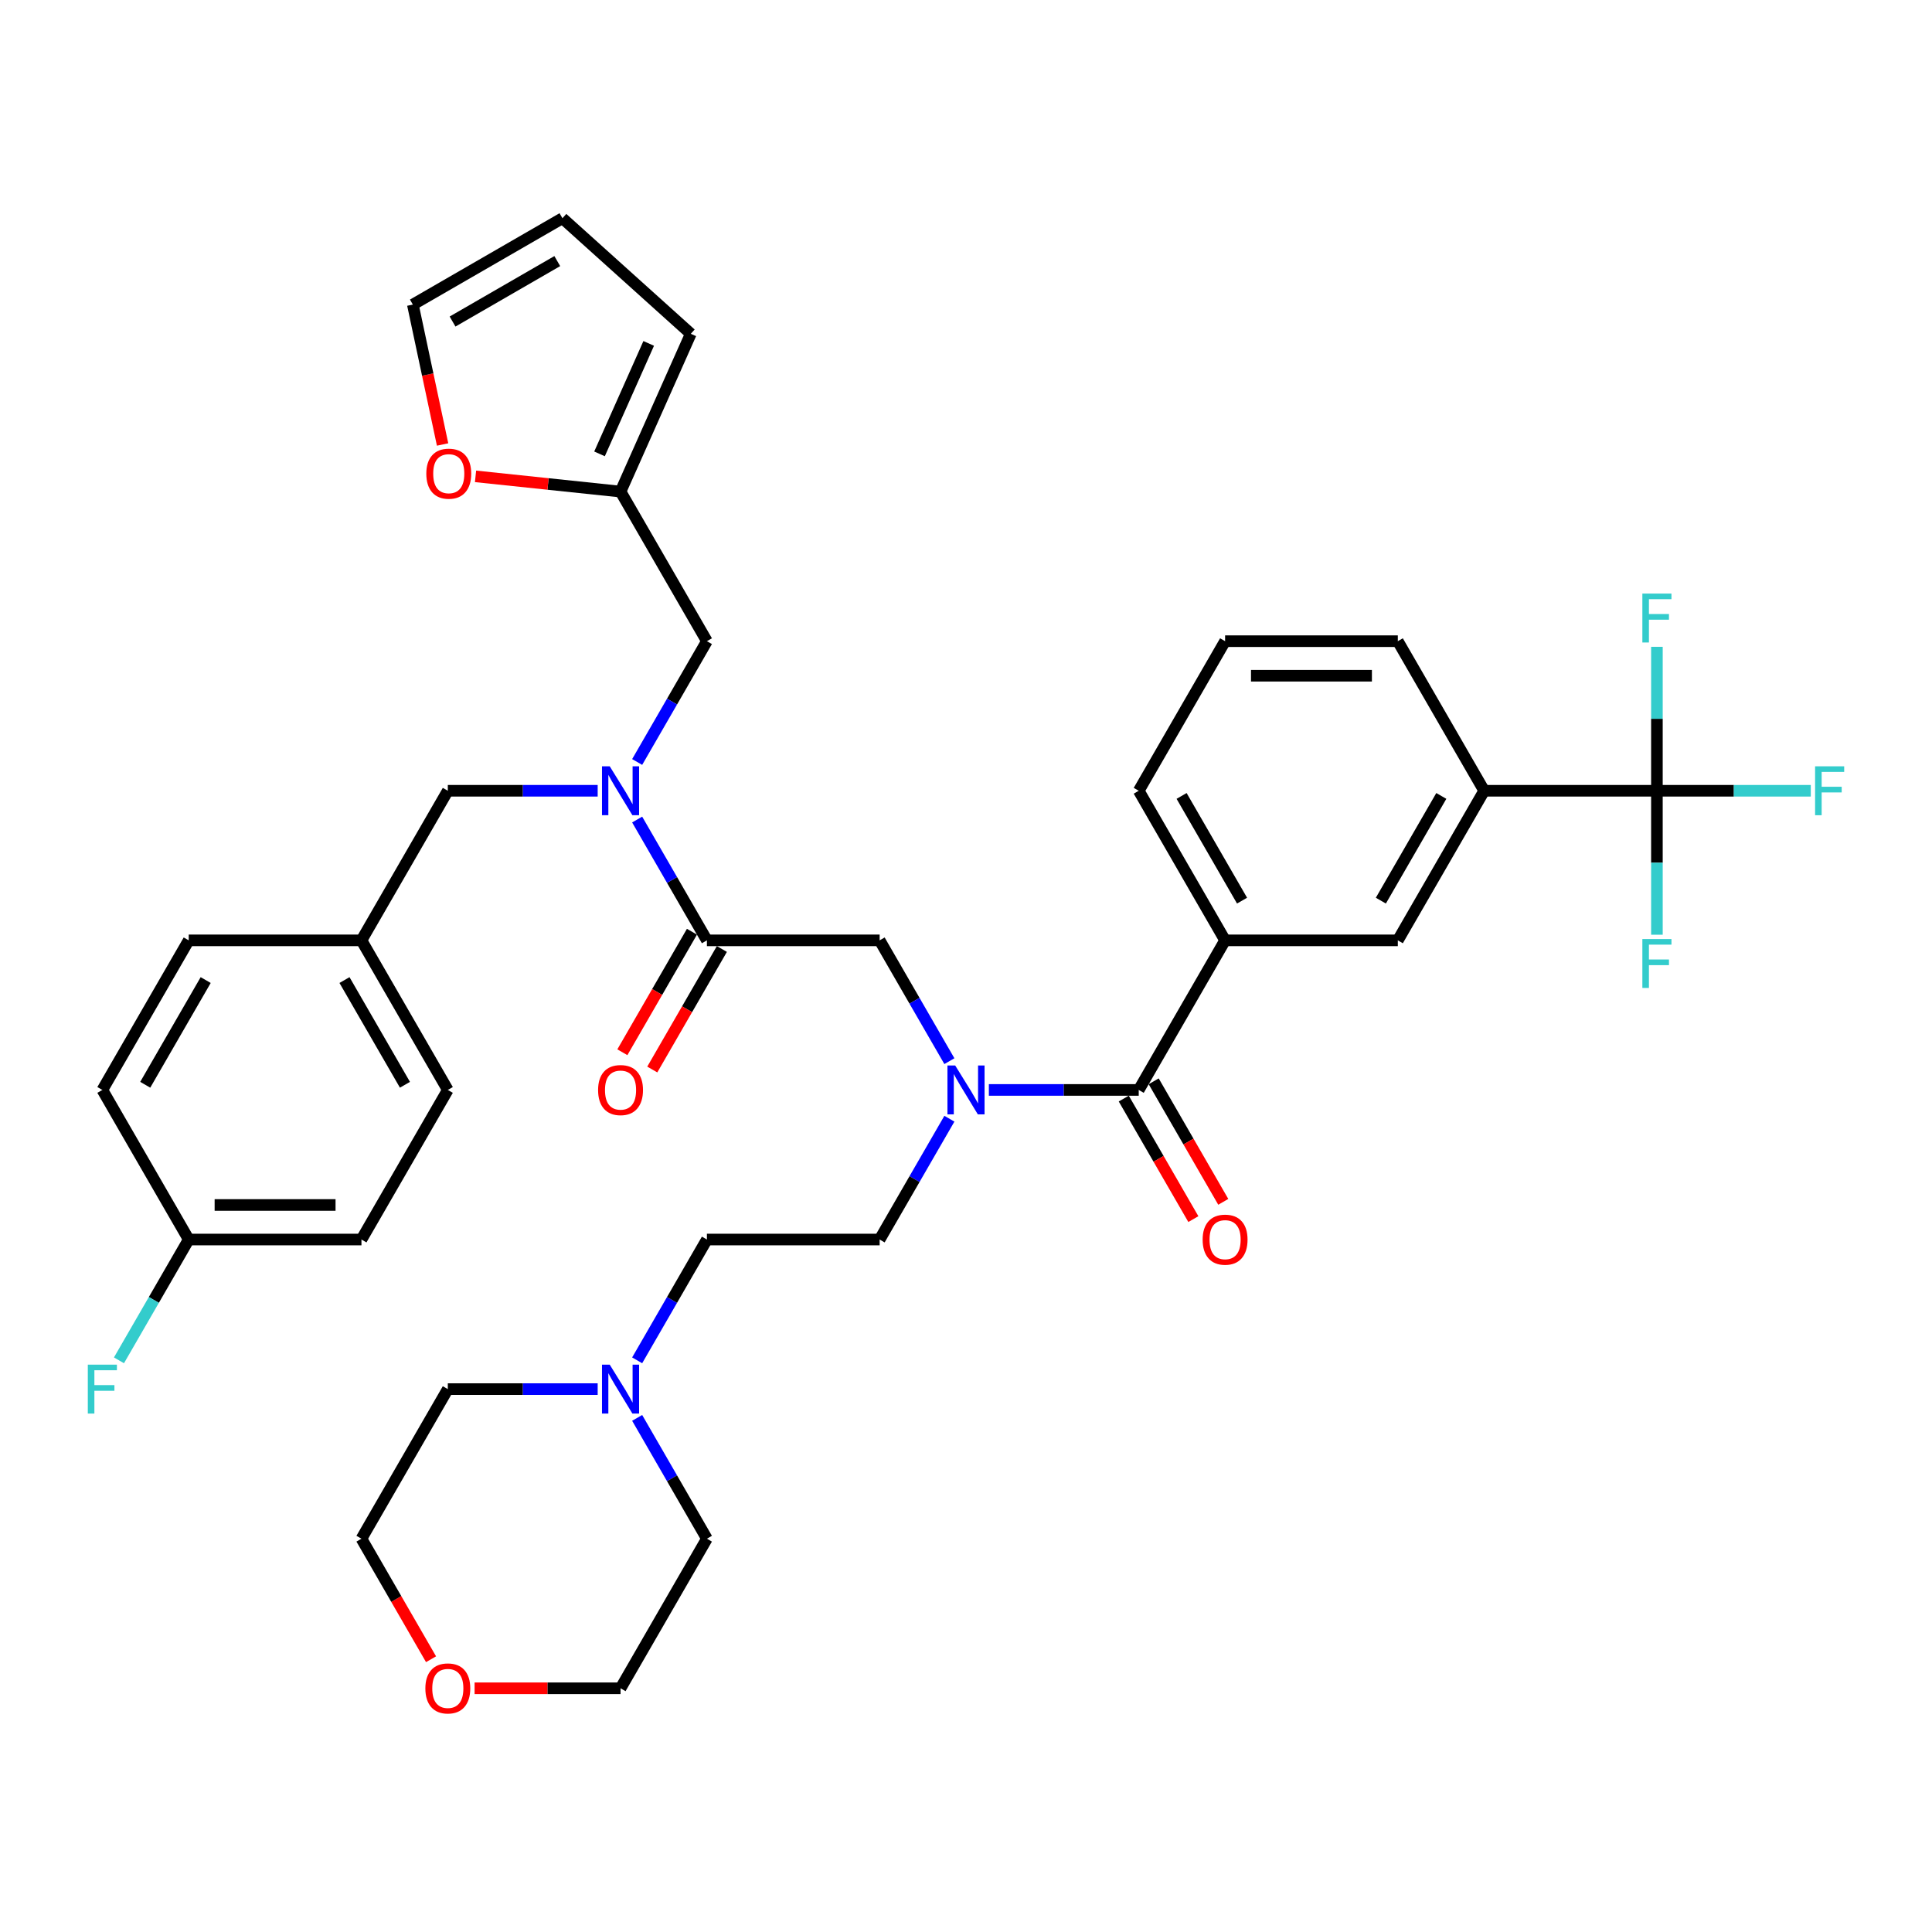 <?xml version='1.0' encoding='iso-8859-1'?>
<svg version='1.1' baseProfile='full'
              xmlns='http://www.w3.org/2000/svg'
                      xmlns:rdkit='http://www.rdkit.org/xml'
                      xmlns:xlink='http://www.w3.org/1999/xlink'
                  xml:space='preserve'
width='1000px' height='1000px' viewBox='0 0 1000 1000'>
<!-- END OF HEADER -->
<rect style='opacity:1.0;fill:#FFFFFF;stroke:none' width='1000' height='1000' x='0' y='0'> </rect>
<path class='bond-0' d='M 857.614,409.299 L 768.211,409.299' style='fill:none;fill-rule:evenodd;stroke:#000000;stroke-width:6px;stroke-linecap:butt;stroke-linejoin:miter;stroke-opacity:1' />
<path class='bond-1' d='M 857.614,409.299 L 897.434,409.299' style='fill:none;fill-rule:evenodd;stroke:#000000;stroke-width:6px;stroke-linecap:butt;stroke-linejoin:miter;stroke-opacity:1' />
<path class='bond-1' d='M 897.434,409.299 L 937.255,409.299' style='fill:none;fill-rule:evenodd;stroke:#33CCCC;stroke-width:6px;stroke-linecap:butt;stroke-linejoin:miter;stroke-opacity:1' />
<path class='bond-2' d='M 857.614,409.299 L 857.614,446.553' style='fill:none;fill-rule:evenodd;stroke:#000000;stroke-width:6px;stroke-linecap:butt;stroke-linejoin:miter;stroke-opacity:1' />
<path class='bond-2' d='M 857.614,446.553 L 857.614,483.808' style='fill:none;fill-rule:evenodd;stroke:#33CCCC;stroke-width:6px;stroke-linecap:butt;stroke-linejoin:miter;stroke-opacity:1' />
<path class='bond-3' d='M 857.614,409.299 L 857.614,372.045' style='fill:none;fill-rule:evenodd;stroke:#000000;stroke-width:6px;stroke-linecap:butt;stroke-linejoin:miter;stroke-opacity:1' />
<path class='bond-3' d='M 857.614,372.045 L 857.614,334.79' style='fill:none;fill-rule:evenodd;stroke:#33CCCC;stroke-width:6px;stroke-linecap:butt;stroke-linejoin:miter;stroke-opacity:1' />
<path class='bond-4' d='M 365.895,486.725 L 347.844,455.459' style='fill:none;fill-rule:evenodd;stroke:#000000;stroke-width:6px;stroke-linecap:butt;stroke-linejoin:miter;stroke-opacity:1' />
<path class='bond-4' d='M 347.844,455.459 L 329.792,424.194' style='fill:none;fill-rule:evenodd;stroke:#0000FF;stroke-width:6px;stroke-linecap:butt;stroke-linejoin:miter;stroke-opacity:1' />
<path class='bond-5' d='M 365.895,486.725 L 455.298,486.725' style='fill:none;fill-rule:evenodd;stroke:#000000;stroke-width:6px;stroke-linecap:butt;stroke-linejoin:miter;stroke-opacity:1' />
<path class='bond-6' d='M 358.152,482.255 L 340.142,513.449' style='fill:none;fill-rule:evenodd;stroke:#000000;stroke-width:6px;stroke-linecap:butt;stroke-linejoin:miter;stroke-opacity:1' />
<path class='bond-6' d='M 340.142,513.449 L 322.132,544.643' style='fill:none;fill-rule:evenodd;stroke:#FF0000;stroke-width:6px;stroke-linecap:butt;stroke-linejoin:miter;stroke-opacity:1' />
<path class='bond-6' d='M 373.637,491.195 L 355.627,522.389' style='fill:none;fill-rule:evenodd;stroke:#000000;stroke-width:6px;stroke-linecap:butt;stroke-linejoin:miter;stroke-opacity:1' />
<path class='bond-6' d='M 355.627,522.389 L 337.618,553.583' style='fill:none;fill-rule:evenodd;stroke:#FF0000;stroke-width:6px;stroke-linecap:butt;stroke-linejoin:miter;stroke-opacity:1' />
<path class='bond-7' d='M 455.298,486.725 L 473.349,517.99' style='fill:none;fill-rule:evenodd;stroke:#000000;stroke-width:6px;stroke-linecap:butt;stroke-linejoin:miter;stroke-opacity:1' />
<path class='bond-7' d='M 473.349,517.99 L 491.401,549.256' style='fill:none;fill-rule:evenodd;stroke:#0000FF;stroke-width:6px;stroke-linecap:butt;stroke-linejoin:miter;stroke-opacity:1' />
<path class='bond-8' d='M 511.837,564.15 L 550.62,564.15' style='fill:none;fill-rule:evenodd;stroke:#0000FF;stroke-width:6px;stroke-linecap:butt;stroke-linejoin:miter;stroke-opacity:1' />
<path class='bond-8' d='M 550.62,564.15 L 589.404,564.15' style='fill:none;fill-rule:evenodd;stroke:#000000;stroke-width:6px;stroke-linecap:butt;stroke-linejoin:miter;stroke-opacity:1' />
<path class='bond-9' d='M 491.401,579.045 L 473.349,610.311' style='fill:none;fill-rule:evenodd;stroke:#0000FF;stroke-width:6px;stroke-linecap:butt;stroke-linejoin:miter;stroke-opacity:1' />
<path class='bond-9' d='M 473.349,610.311 L 455.298,641.576' style='fill:none;fill-rule:evenodd;stroke:#000000;stroke-width:6px;stroke-linecap:butt;stroke-linejoin:miter;stroke-opacity:1' />
<path class='bond-10' d='M 581.661,568.621 L 599.671,599.815' style='fill:none;fill-rule:evenodd;stroke:#000000;stroke-width:6px;stroke-linecap:butt;stroke-linejoin:miter;stroke-opacity:1' />
<path class='bond-10' d='M 599.671,599.815 L 617.681,631.009' style='fill:none;fill-rule:evenodd;stroke:#FF0000;stroke-width:6px;stroke-linecap:butt;stroke-linejoin:miter;stroke-opacity:1' />
<path class='bond-10' d='M 597.146,559.68 L 615.156,590.874' style='fill:none;fill-rule:evenodd;stroke:#000000;stroke-width:6px;stroke-linecap:butt;stroke-linejoin:miter;stroke-opacity:1' />
<path class='bond-10' d='M 615.156,590.874 L 633.166,622.068' style='fill:none;fill-rule:evenodd;stroke:#FF0000;stroke-width:6px;stroke-linecap:butt;stroke-linejoin:miter;stroke-opacity:1' />
<path class='bond-11' d='M 589.404,564.15 L 634.105,486.725' style='fill:none;fill-rule:evenodd;stroke:#000000;stroke-width:6px;stroke-linecap:butt;stroke-linejoin:miter;stroke-opacity:1' />
<path class='bond-12' d='M 768.211,409.299 L 723.509,486.725' style='fill:none;fill-rule:evenodd;stroke:#000000;stroke-width:6px;stroke-linecap:butt;stroke-linejoin:miter;stroke-opacity:1' />
<path class='bond-12' d='M 746.02,411.972 L 714.729,466.17' style='fill:none;fill-rule:evenodd;stroke:#000000;stroke-width:6px;stroke-linecap:butt;stroke-linejoin:miter;stroke-opacity:1' />
<path class='bond-13' d='M 768.211,409.299 L 723.509,331.873' style='fill:none;fill-rule:evenodd;stroke:#000000;stroke-width:6px;stroke-linecap:butt;stroke-linejoin:miter;stroke-opacity:1' />
<path class='bond-14' d='M 634.105,486.725 L 723.509,486.725' style='fill:none;fill-rule:evenodd;stroke:#000000;stroke-width:6px;stroke-linecap:butt;stroke-linejoin:miter;stroke-opacity:1' />
<path class='bond-15' d='M 634.105,486.725 L 589.404,409.299' style='fill:none;fill-rule:evenodd;stroke:#000000;stroke-width:6px;stroke-linecap:butt;stroke-linejoin:miter;stroke-opacity:1' />
<path class='bond-15' d='M 642.885,466.17 L 611.594,411.972' style='fill:none;fill-rule:evenodd;stroke:#000000;stroke-width:6px;stroke-linecap:butt;stroke-linejoin:miter;stroke-opacity:1' />
<path class='bond-16' d='M 329.792,704.107 L 347.844,672.842' style='fill:none;fill-rule:evenodd;stroke:#0000FF;stroke-width:6px;stroke-linecap:butt;stroke-linejoin:miter;stroke-opacity:1' />
<path class='bond-16' d='M 347.844,672.842 L 365.895,641.576' style='fill:none;fill-rule:evenodd;stroke:#000000;stroke-width:6px;stroke-linecap:butt;stroke-linejoin:miter;stroke-opacity:1' />
<path class='bond-17' d='M 329.792,733.897 L 347.844,765.162' style='fill:none;fill-rule:evenodd;stroke:#0000FF;stroke-width:6px;stroke-linecap:butt;stroke-linejoin:miter;stroke-opacity:1' />
<path class='bond-17' d='M 347.844,765.162 L 365.895,796.428' style='fill:none;fill-rule:evenodd;stroke:#000000;stroke-width:6px;stroke-linecap:butt;stroke-linejoin:miter;stroke-opacity:1' />
<path class='bond-18' d='M 309.356,719.002 L 270.573,719.002' style='fill:none;fill-rule:evenodd;stroke:#0000FF;stroke-width:6px;stroke-linecap:butt;stroke-linejoin:miter;stroke-opacity:1' />
<path class='bond-18' d='M 270.573,719.002 L 231.789,719.002' style='fill:none;fill-rule:evenodd;stroke:#000000;stroke-width:6px;stroke-linecap:butt;stroke-linejoin:miter;stroke-opacity:1' />
<path class='bond-19' d='M 365.895,331.873 L 321.193,254.448' style='fill:none;fill-rule:evenodd;stroke:#000000;stroke-width:6px;stroke-linecap:butt;stroke-linejoin:miter;stroke-opacity:1' />
<path class='bond-20' d='M 365.895,331.873 L 347.844,363.139' style='fill:none;fill-rule:evenodd;stroke:#000000;stroke-width:6px;stroke-linecap:butt;stroke-linejoin:miter;stroke-opacity:1' />
<path class='bond-20' d='M 347.844,363.139 L 329.792,394.404' style='fill:none;fill-rule:evenodd;stroke:#0000FF;stroke-width:6px;stroke-linecap:butt;stroke-linejoin:miter;stroke-opacity:1' />
<path class='bond-21' d='M 309.356,409.299 L 270.573,409.299' style='fill:none;fill-rule:evenodd;stroke:#0000FF;stroke-width:6px;stroke-linecap:butt;stroke-linejoin:miter;stroke-opacity:1' />
<path class='bond-21' d='M 270.573,409.299 L 231.789,409.299' style='fill:none;fill-rule:evenodd;stroke:#000000;stroke-width:6px;stroke-linecap:butt;stroke-linejoin:miter;stroke-opacity:1' />
<path class='bond-22' d='M 223.107,858.816 L 205.098,827.622' style='fill:none;fill-rule:evenodd;stroke:#FF0000;stroke-width:6px;stroke-linecap:butt;stroke-linejoin:miter;stroke-opacity:1' />
<path class='bond-22' d='M 205.098,827.622 L 187.088,796.428' style='fill:none;fill-rule:evenodd;stroke:#000000;stroke-width:6px;stroke-linecap:butt;stroke-linejoin:miter;stroke-opacity:1' />
<path class='bond-23' d='M 245.647,873.853 L 283.42,873.853' style='fill:none;fill-rule:evenodd;stroke:#FF0000;stroke-width:6px;stroke-linecap:butt;stroke-linejoin:miter;stroke-opacity:1' />
<path class='bond-23' d='M 283.42,873.853 L 321.193,873.853' style='fill:none;fill-rule:evenodd;stroke:#000000;stroke-width:6px;stroke-linecap:butt;stroke-linejoin:miter;stroke-opacity:1' />
<path class='bond-24' d='M 365.895,641.576 L 455.298,641.576' style='fill:none;fill-rule:evenodd;stroke:#000000;stroke-width:6px;stroke-linecap:butt;stroke-linejoin:miter;stroke-opacity:1' />
<path class='bond-25' d='M 321.193,254.448 L 283.665,250.503' style='fill:none;fill-rule:evenodd;stroke:#000000;stroke-width:6px;stroke-linecap:butt;stroke-linejoin:miter;stroke-opacity:1' />
<path class='bond-25' d='M 283.665,250.503 L 246.137,246.559' style='fill:none;fill-rule:evenodd;stroke:#FF0000;stroke-width:6px;stroke-linecap:butt;stroke-linejoin:miter;stroke-opacity:1' />
<path class='bond-26' d='M 321.193,254.448 L 357.557,172.773' style='fill:none;fill-rule:evenodd;stroke:#000000;stroke-width:6px;stroke-linecap:butt;stroke-linejoin:miter;stroke-opacity:1' />
<path class='bond-26' d='M 310.313,234.924 L 335.767,177.752' style='fill:none;fill-rule:evenodd;stroke:#000000;stroke-width:6px;stroke-linecap:butt;stroke-linejoin:miter;stroke-opacity:1' />
<path class='bond-27' d='M 229.083,230.065 L 221.387,193.859' style='fill:none;fill-rule:evenodd;stroke:#FF0000;stroke-width:6px;stroke-linecap:butt;stroke-linejoin:miter;stroke-opacity:1' />
<path class='bond-27' d='M 221.387,193.859 L 213.691,157.652' style='fill:none;fill-rule:evenodd;stroke:#000000;stroke-width:6px;stroke-linecap:butt;stroke-linejoin:miter;stroke-opacity:1' />
<path class='bond-28' d='M 231.789,409.299 L 187.088,486.725' style='fill:none;fill-rule:evenodd;stroke:#000000;stroke-width:6px;stroke-linecap:butt;stroke-linejoin:miter;stroke-opacity:1' />
<path class='bond-29' d='M 357.557,172.773 L 291.117,112.951' style='fill:none;fill-rule:evenodd;stroke:#000000;stroke-width:6px;stroke-linecap:butt;stroke-linejoin:miter;stroke-opacity:1' />
<path class='bond-30' d='M 213.691,157.652 L 291.117,112.951' style='fill:none;fill-rule:evenodd;stroke:#000000;stroke-width:6px;stroke-linecap:butt;stroke-linejoin:miter;stroke-opacity:1' />
<path class='bond-30' d='M 234.245,166.432 L 288.443,135.141' style='fill:none;fill-rule:evenodd;stroke:#000000;stroke-width:6px;stroke-linecap:butt;stroke-linejoin:miter;stroke-opacity:1' />
<path class='bond-31' d='M 187.088,486.725 L 97.684,486.725' style='fill:none;fill-rule:evenodd;stroke:#000000;stroke-width:6px;stroke-linecap:butt;stroke-linejoin:miter;stroke-opacity:1' />
<path class='bond-32' d='M 187.088,486.725 L 231.789,564.15' style='fill:none;fill-rule:evenodd;stroke:#000000;stroke-width:6px;stroke-linecap:butt;stroke-linejoin:miter;stroke-opacity:1' />
<path class='bond-32' d='M 178.308,507.279 L 209.599,561.477' style='fill:none;fill-rule:evenodd;stroke:#000000;stroke-width:6px;stroke-linecap:butt;stroke-linejoin:miter;stroke-opacity:1' />
<path class='bond-33' d='M 97.684,641.576 L 187.088,641.576' style='fill:none;fill-rule:evenodd;stroke:#000000;stroke-width:6px;stroke-linecap:butt;stroke-linejoin:miter;stroke-opacity:1' />
<path class='bond-33' d='M 111.095,623.695 L 173.677,623.695' style='fill:none;fill-rule:evenodd;stroke:#000000;stroke-width:6px;stroke-linecap:butt;stroke-linejoin:miter;stroke-opacity:1' />
<path class='bond-34' d='M 97.684,641.576 L 79.633,672.842' style='fill:none;fill-rule:evenodd;stroke:#000000;stroke-width:6px;stroke-linecap:butt;stroke-linejoin:miter;stroke-opacity:1' />
<path class='bond-34' d='M 79.633,672.842 L 61.582,704.107' style='fill:none;fill-rule:evenodd;stroke:#33CCCC;stroke-width:6px;stroke-linecap:butt;stroke-linejoin:miter;stroke-opacity:1' />
<path class='bond-35' d='M 97.684,641.576 L 52.982,564.15' style='fill:none;fill-rule:evenodd;stroke:#000000;stroke-width:6px;stroke-linecap:butt;stroke-linejoin:miter;stroke-opacity:1' />
<path class='bond-36' d='M 97.684,486.725 L 52.982,564.15' style='fill:none;fill-rule:evenodd;stroke:#000000;stroke-width:6px;stroke-linecap:butt;stroke-linejoin:miter;stroke-opacity:1' />
<path class='bond-36' d='M 106.464,507.279 L 75.173,561.477' style='fill:none;fill-rule:evenodd;stroke:#000000;stroke-width:6px;stroke-linecap:butt;stroke-linejoin:miter;stroke-opacity:1' />
<path class='bond-37' d='M 231.789,564.15 L 187.088,641.576' style='fill:none;fill-rule:evenodd;stroke:#000000;stroke-width:6px;stroke-linecap:butt;stroke-linejoin:miter;stroke-opacity:1' />
<path class='bond-38' d='M 365.895,796.428 L 321.193,873.853' style='fill:none;fill-rule:evenodd;stroke:#000000;stroke-width:6px;stroke-linecap:butt;stroke-linejoin:miter;stroke-opacity:1' />
<path class='bond-39' d='M 231.789,719.002 L 187.088,796.428' style='fill:none;fill-rule:evenodd;stroke:#000000;stroke-width:6px;stroke-linecap:butt;stroke-linejoin:miter;stroke-opacity:1' />
<path class='bond-40' d='M 723.509,331.873 L 634.105,331.873' style='fill:none;fill-rule:evenodd;stroke:#000000;stroke-width:6px;stroke-linecap:butt;stroke-linejoin:miter;stroke-opacity:1' />
<path class='bond-40' d='M 710.098,349.754 L 647.516,349.754' style='fill:none;fill-rule:evenodd;stroke:#000000;stroke-width:6px;stroke-linecap:butt;stroke-linejoin:miter;stroke-opacity:1' />
<path class='bond-41' d='M 589.404,409.299 L 634.105,331.873' style='fill:none;fill-rule:evenodd;stroke:#000000;stroke-width:6px;stroke-linecap:butt;stroke-linejoin:miter;stroke-opacity:1' />
<path  class='atom-3' d='M 309.57 564.222
Q 309.57 558.143, 312.574 554.745
Q 315.578 551.348, 321.193 551.348
Q 326.807 551.348, 329.811 554.745
Q 332.815 558.143, 332.815 564.222
Q 332.815 570.373, 329.776 573.878
Q 326.736 577.346, 321.193 577.346
Q 315.614 577.346, 312.574 573.878
Q 309.57 570.409, 309.57 564.222
M 321.193 574.485
Q 325.055 574.485, 327.129 571.911
Q 329.239 569.3, 329.239 564.222
Q 329.239 559.251, 327.129 556.748
Q 325.055 554.209, 321.193 554.209
Q 317.331 554.209, 315.221 556.712
Q 313.147 559.215, 313.147 564.222
Q 313.147 569.336, 315.221 571.911
Q 317.331 574.485, 321.193 574.485
' fill='#FF0000'/>
<path  class='atom-4' d='M 494.403 551.491
L 502.7 564.901
Q 503.522 566.225, 504.846 568.621
Q 506.169 571.017, 506.24 571.16
L 506.24 551.491
L 509.602 551.491
L 509.602 576.81
L 506.133 576.81
L 497.228 562.148
Q 496.191 560.431, 495.083 558.464
Q 494.01 556.497, 493.688 555.89
L 493.688 576.81
L 490.398 576.81
L 490.398 551.491
L 494.403 551.491
' fill='#0000FF'/>
<path  class='atom-6' d='M 622.483 641.648
Q 622.483 635.568, 625.487 632.171
Q 628.491 628.774, 634.105 628.774
Q 639.72 628.774, 642.724 632.171
Q 645.728 635.568, 645.728 641.648
Q 645.728 647.799, 642.688 651.303
Q 639.648 654.772, 634.105 654.772
Q 628.527 654.772, 625.487 651.303
Q 622.483 647.834, 622.483 641.648
M 634.105 651.911
Q 637.968 651.911, 640.042 649.336
Q 642.152 646.726, 642.152 641.648
Q 642.152 636.677, 640.042 634.174
Q 637.968 631.634, 634.105 631.634
Q 630.243 631.634, 628.133 634.138
Q 626.059 636.641, 626.059 641.648
Q 626.059 646.762, 628.133 649.336
Q 630.243 651.911, 634.105 651.911
' fill='#FF0000'/>
<path  class='atom-9' d='M 315.596 706.342
L 323.893 719.753
Q 324.715 721.076, 326.039 723.472
Q 327.362 725.868, 327.433 726.011
L 327.433 706.342
L 330.795 706.342
L 330.795 731.661
L 327.326 731.661
L 318.421 716.999
Q 317.384 715.283, 316.276 713.316
Q 315.203 711.349, 314.881 710.741
L 314.881 731.661
L 311.591 731.661
L 311.591 706.342
L 315.596 706.342
' fill='#0000FF'/>
<path  class='atom-11' d='M 315.596 396.639
L 323.893 410.05
Q 324.715 411.373, 326.039 413.769
Q 327.362 416.165, 327.433 416.308
L 327.433 396.639
L 330.795 396.639
L 330.795 421.959
L 327.326 421.959
L 318.421 407.296
Q 317.384 405.58, 316.276 403.613
Q 315.203 401.646, 314.881 401.038
L 314.881 421.959
L 311.591 421.959
L 311.591 396.639
L 315.596 396.639
' fill='#0000FF'/>
<path  class='atom-12' d='M 220.167 873.925
Q 220.167 867.845, 223.171 864.448
Q 226.175 861.051, 231.789 861.051
Q 237.404 861.051, 240.408 864.448
Q 243.412 867.845, 243.412 873.925
Q 243.412 880.076, 240.372 883.58
Q 237.332 887.049, 231.789 887.049
Q 226.211 887.049, 223.171 883.58
Q 220.167 880.112, 220.167 873.925
M 231.789 884.188
Q 235.652 884.188, 237.726 881.614
Q 239.836 879.003, 239.836 873.925
Q 239.836 868.954, 237.726 866.451
Q 235.652 863.912, 231.789 863.912
Q 227.927 863.912, 225.817 866.415
Q 223.743 868.918, 223.743 873.925
Q 223.743 879.039, 225.817 881.614
Q 227.927 884.188, 231.789 884.188
' fill='#FF0000'/>
<path  class='atom-15' d='M 220.657 245.174
Q 220.657 239.094, 223.661 235.697
Q 226.665 232.3, 232.279 232.3
Q 237.894 232.3, 240.898 235.697
Q 243.902 239.094, 243.902 245.174
Q 243.902 251.325, 240.862 254.829
Q 237.822 258.298, 232.279 258.298
Q 226.7 258.298, 223.661 254.829
Q 220.657 251.361, 220.657 245.174
M 232.279 255.437
Q 236.141 255.437, 238.216 252.863
Q 240.325 250.252, 240.325 245.174
Q 240.325 240.203, 238.216 237.7
Q 236.141 235.161, 232.279 235.161
Q 228.417 235.161, 226.307 237.664
Q 224.233 240.167, 224.233 245.174
Q 224.233 250.288, 226.307 252.863
Q 228.417 255.437, 232.279 255.437
' fill='#FF0000'/>
<path  class='atom-22' d='M 45.455 706.342
L 60.51 706.342
L 60.51 709.239
L 48.852 709.239
L 48.852 716.928
L 59.223 716.928
L 59.223 719.86
L 48.852 719.86
L 48.852 731.661
L 45.455 731.661
L 45.455 706.342
' fill='#33CCCC'/>
<path  class='atom-33' d='M 939.49 396.639
L 954.545 396.639
L 954.545 399.536
L 942.887 399.536
L 942.887 407.225
L 953.258 407.225
L 953.258 410.157
L 942.887 410.157
L 942.887 421.959
L 939.49 421.959
L 939.49 396.639
' fill='#33CCCC'/>
<path  class='atom-34' d='M 850.086 486.043
L 865.142 486.043
L 865.142 488.94
L 853.484 488.94
L 853.484 496.628
L 863.855 496.628
L 863.855 499.561
L 853.484 499.561
L 853.484 511.362
L 850.086 511.362
L 850.086 486.043
' fill='#33CCCC'/>
<path  class='atom-35' d='M 850.086 307.236
L 865.142 307.236
L 865.142 310.133
L 853.484 310.133
L 853.484 317.821
L 863.855 317.821
L 863.855 320.754
L 853.484 320.754
L 853.484 332.555
L 850.086 332.555
L 850.086 307.236
' fill='#33CCCC'/>
</svg>
